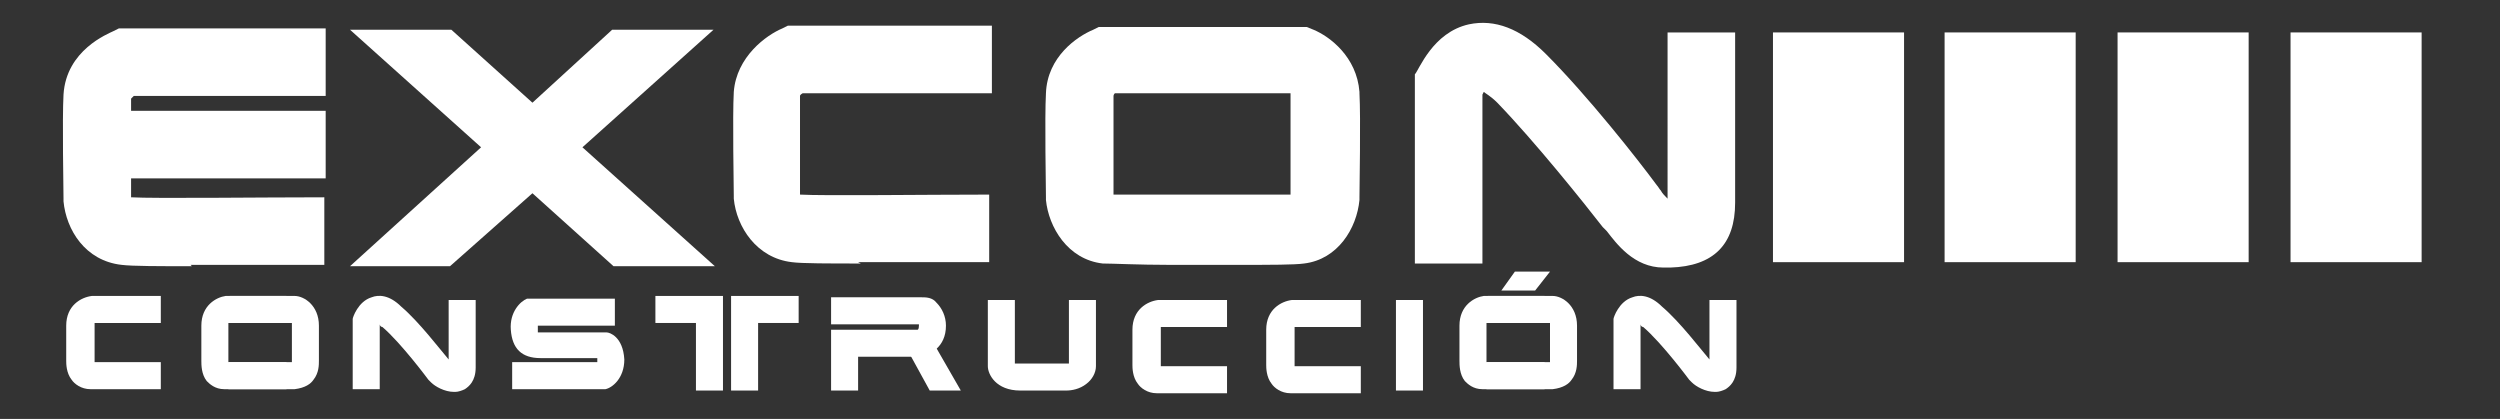 <?xml version="1.0" encoding="UTF-8"?>
<svg id="Capa_1" xmlns="http://www.w3.org/2000/svg" version="1.1" viewBox="0 0 185 31">
  <rect x="0" y="0" width="185" height="31" fill="#333333" stroke="none"/>
  <!-- Generator: Adobe Illustrator 29.1.0, SVG Export Plug-In . SVG Version: 2.1.0 Build 142)  -->
  <defs>
    <style>
      .st0 {
        fill: #fff;
      }
    </style>
  </defs>
  <path class="st0" d="M14.2,19.7c-2.4,0-4.4,0-5.2-.1-2.7-.3-4.1-2.6-4.3-4.7v-.2c0-.6-.1-5.9,0-7.7.2-3.3,3.3-4.5,3.7-4.7l.4-.2h15.3v5h-14.2c0,0-.2.2-.2.2,0,1.3,0,5.4,0,7.1,0,0,0,.1,0,.2,1.7.1,9.6,0,14.3,0v5c-1.3,0-6,0-9.9,0Z"/>
  <path class="st0" d="M63.7,19.5c-2.3,0-4.4,0-5.1-.1-2.6-.3-4.1-2.6-4.3-4.7v-.2c0-.6-.1-5.9,0-7.7.2-2.6,2.4-4.2,3.6-4.7l.4-.2h15.1v5h-14c0,0-.2.1-.2.2,0,1.3,0,5.4,0,7.1,0,0,0,.1,0,.2,1.7.1,9.4,0,14,0v5c-1.2,0-5.9,0-9.7,0Z"/>
  <path class="st0" d="M100.6,6.8c-.2-2.6-2.2-4.1-3.4-4.6l-.5-.2h-15.4l-.4.2c-1.2.5-3.4,2-3.5,4.7-.1,1.8,0,7.1,0,7.7v.2c.2,2,1.6,4.4,4.2,4.7.7,0,2.7.1,4.9.1s1.8,0,2.7,0c.9,0,1.7,0,2.6,0,2.2,0,4,0,4.7-.1,2.5-.3,3.9-2.6,4.1-4.7v-.2c0-.6.1-5.9,0-7.7ZM82.4,14.2c0-1.7,0-5.8,0-7.1,0,0,0-.1.1-.2h13c0,0,0,.1,0,.2,0,1.3,0,5.5,0,7.1,0,0,0,.1,0,.2-1.9,0-4.2,0-6.3,0-2,0-4.1,0-6.2,0h0c-.2,0-.4,0-.6,0,0,0,0-.1,0-.2Z"/>
  <rect class="st0" x="8.6" y="8.2" width="15.5" height="5"/>
  <path class="st0" d="M123.1,19.8c-2.2,0-3.5-1.8-4.2-2.7l-.3-.3c-1.4-1.8-5-6.3-7.8-9.2-.5-.5-.9-.7-1-.8,0,0,0,0-.1.2v12.5h-5V5.5c.3-.3,1.3-3.1,4-3.7,1.9-.4,3.8.3,5.7,2.2,3.1,3.1,6.8,7.8,8.2,9.7.1.1.2.3.3.4.1.2.3.4.5.6V2.4h5v12.6c0,3.1-1.6,4.7-4.8,4.8h-.3s0,0-.1,0ZM123.1,14.8h0,0Z"/>
  <rect class="st0" x="131.2" y="2.4" width="9.7" height="17"/>
  <rect class="st0" x="143.9" y="2.4" width="9.7" height="17"/>
  <rect class="st0" x="156.7" y="2.4" width="9.7" height="17"/>
  <rect class="st0" x="169.5" y="2.4" width="9.7" height="17"/>
  <polygon class="st0" points="25.9 19.7 33.3 19.7 39.4 14.3 45.4 19.7 52.9 19.7 43.1 10.9 52.8 2.2 45.3 2.2 39.4 7.6 33.4 2.2 25.9 2.2 35.6 10.9 25.9 19.7"/>
  <path class="st0" d="M44.7,28.8h-6.8v-2h6.3s0-.1,0-.2c0,0,0,0,0-.1h-4.2c-1.4,0-2.1-.7-2.2-2.1-.1-1.3.7-2.1,1.2-2.3h.2c0,0,6.3,0,6.3,0v2h-5.7s0,.1,0,.2c0,.1,0,.2,0,.3,0,0,0,0,.2,0h4.9c.2,0,1.2.3,1.3,2,0,1.4-.9,2.1-1.4,2.2h-.2Z"/>
  <polygon class="st0" points="53.5 28.9 51.5 28.9 51.5 23.9 48.5 23.9 48.5 21.9 53.5 21.9 53.5 28.9"/>
  <polygon class="st0" points="56.1 28.9 54.1 28.9 54.1 21.9 59.1 21.9 59.1 23.9 56.1 23.9 56.1 28.9"/>
  <path class="st0" d="M63.5,28.9h-2v-4.5h6.4c0,0,.1,0,.1-.3s0,0,0-.1h-6.5s0-2,0-2h6.7c.3,0,.8,0,1.1.4.4.4.7,1,.7,1.7,0,1.6-1.2,2.2-2,2.3h-4.5v2.5ZM68.3,23.9h0,0Z"/>
  <path class="st0" d="M8.6,28.8c-.8,0-1.5,0-1.9,0-.7,0-1.2-.4-1.4-.7-.4-.5-.4-1.2-.4-1.4v-2.6c0-1.5,1.1-2.1,1.9-2.2h5.1s0,2,0,2h-4.9c0,0,0,0,0,.2v2.7c1,0,3.9,0,4.9,0v2c0,0-1.8,0-3.3,0Z"/>
  <path class="st0" d="M78.9,28.9c0,0-.1,0-.2,0h-3.2c-1.8,0-2.4-1.2-2.4-1.8h0v-4.9h2v4.7s.2,0,.5,0h3.3c0,0,.1,0,.2,0,0-.9,0-3.7,0-4.7h2c0,.4,0,3.9,0,4.9,0,.5-.3,1-.7,1.3-.5.4-1.1.5-1.5.5Z"/>
  <path class="st0" d="M87.5,29.1c-.8,0-1.5,0-1.9,0-.7,0-1.2-.4-1.4-.7-.4-.5-.4-1.2-.4-1.4v-2.6c0-1.5,1.1-2.1,1.9-2.2h5.1s0,2,0,2h-4.9c0,0,0,0,0,.2v2.7c1,0,3.9,0,4.9,0v2c0,0-1.8,0-3.3,0Z"/>
  <path class="st0" d="M97.4,29.1c-.8,0-1.5,0-1.9,0-.7,0-1.2-.4-1.4-.7-.4-.5-.4-1.2-.4-1.4v-2.6c0-1.5,1.1-2.1,1.9-2.2h5.1s0,2,0,2h-4.9c0,0,0,0,0,.2v2.7c1,0,3.9,0,4.9,0v2c0,0-1.8,0-3.3,0Z"/>
  <path class="st0" d="M18.3,28.8c-.7,0-1.3,0-1.7,0-.7,0-1.1-.4-1.3-.6-.4-.5-.4-1.2-.4-1.5v-2.6c0-1.5,1.1-2.1,1.8-2.2h.1s4.4,0,4.4,0v2h-4.3s0,0,0,.2v2.7c.9,0,3.3,0,4.3,0v2c-.2,0-1.6,0-2.9,0Z"/>
  <path class="st0" d="M20,28.8c-1.4,0-3,0-3.1,0v-2c1.1,0,3.8,0,4.7,0h0v-2.7c0-.1,0-.2,0-.2h-4.6v-2h4.8c.7,0,1.8.7,1.8,2.2v2.6c0,.3,0,.9-.4,1.4-.2.3-.6.6-1.4.7-.3,0-1,0-1.8,0Z"/>
  <path class="st0" d="M111.4,28.8c-.7,0-1.3,0-1.7,0-.7,0-1.1-.4-1.3-.6-.4-.5-.4-1.2-.4-1.5v-2.6c0-1.5,1.1-2.1,1.8-2.2h.1s4.4,0,4.4,0v2h-4.3s0,0,0,.2v2.7c.9,0,3.3,0,4.3,0v2c-.2,0-1.6,0-2.9,0Z"/>
  <path class="st0" d="M113.1,28.8c-1.4,0-3,0-3.1,0v-2c1.1,0,3.8,0,4.7,0h0v-2.7c0-.1,0-.2,0-.2h-4.6v-2h4.8c.7,0,1.8.7,1.8,2.2v2.6c0,.3,0,.9-.4,1.4-.2.3-.6.6-1.4.7-.3,0-1,0-1.8,0Z"/>
  <path class="st0" d="M33.6,29c-.7,0-1.4-.4-1.7-.7l-.2-.2s-2-2.7-3.4-3.9c-.1,0-.2-.1-.2-.2h0v4.8h-2v-5.2c0-.1.4-1.3,1.4-1.6.5-.2,1.3-.2,2.2.7,1.3,1.1,2.9,3.2,3.5,3.9,0-1.7,0-4.3,0-4.4h2c0,0,0,3.6,0,5,0,1-.5,1.4-.8,1.6-.2.1-.5.2-.7.2Z"/>
  <path class="st0" d="M126.9,29c-.7,0-1.4-.4-1.7-.7l-.2-.2s-2-2.7-3.4-3.9c-.1,0-.2-.1-.2-.2,0,0,0,0,0,0v4.8h-2v-5.2c0-.1.4-1.3,1.4-1.6.5-.2,1.3-.2,2.2.7,1.3,1.1,2.9,3.2,3.5,3.9,0-1.7,0-4.3,0-4.4h2c0,0,0,3.6,0,5,0,1-.5,1.4-.8,1.6-.2.1-.5.2-.7.2Z"/>
  <rect class="st0" x="103.3" y="22.2" width="2" height="6.7"/>
  <polygon class="st0" points="71.1 28.9 68.8 24.9 67.1 25.8 68.8 28.9 71.1 28.9"/>
  <polygon class="st0" points="112.1 20.1 111.1 21.5 113.6 21.5 114.7 20.1 112.1 20.1"/>
</svg>